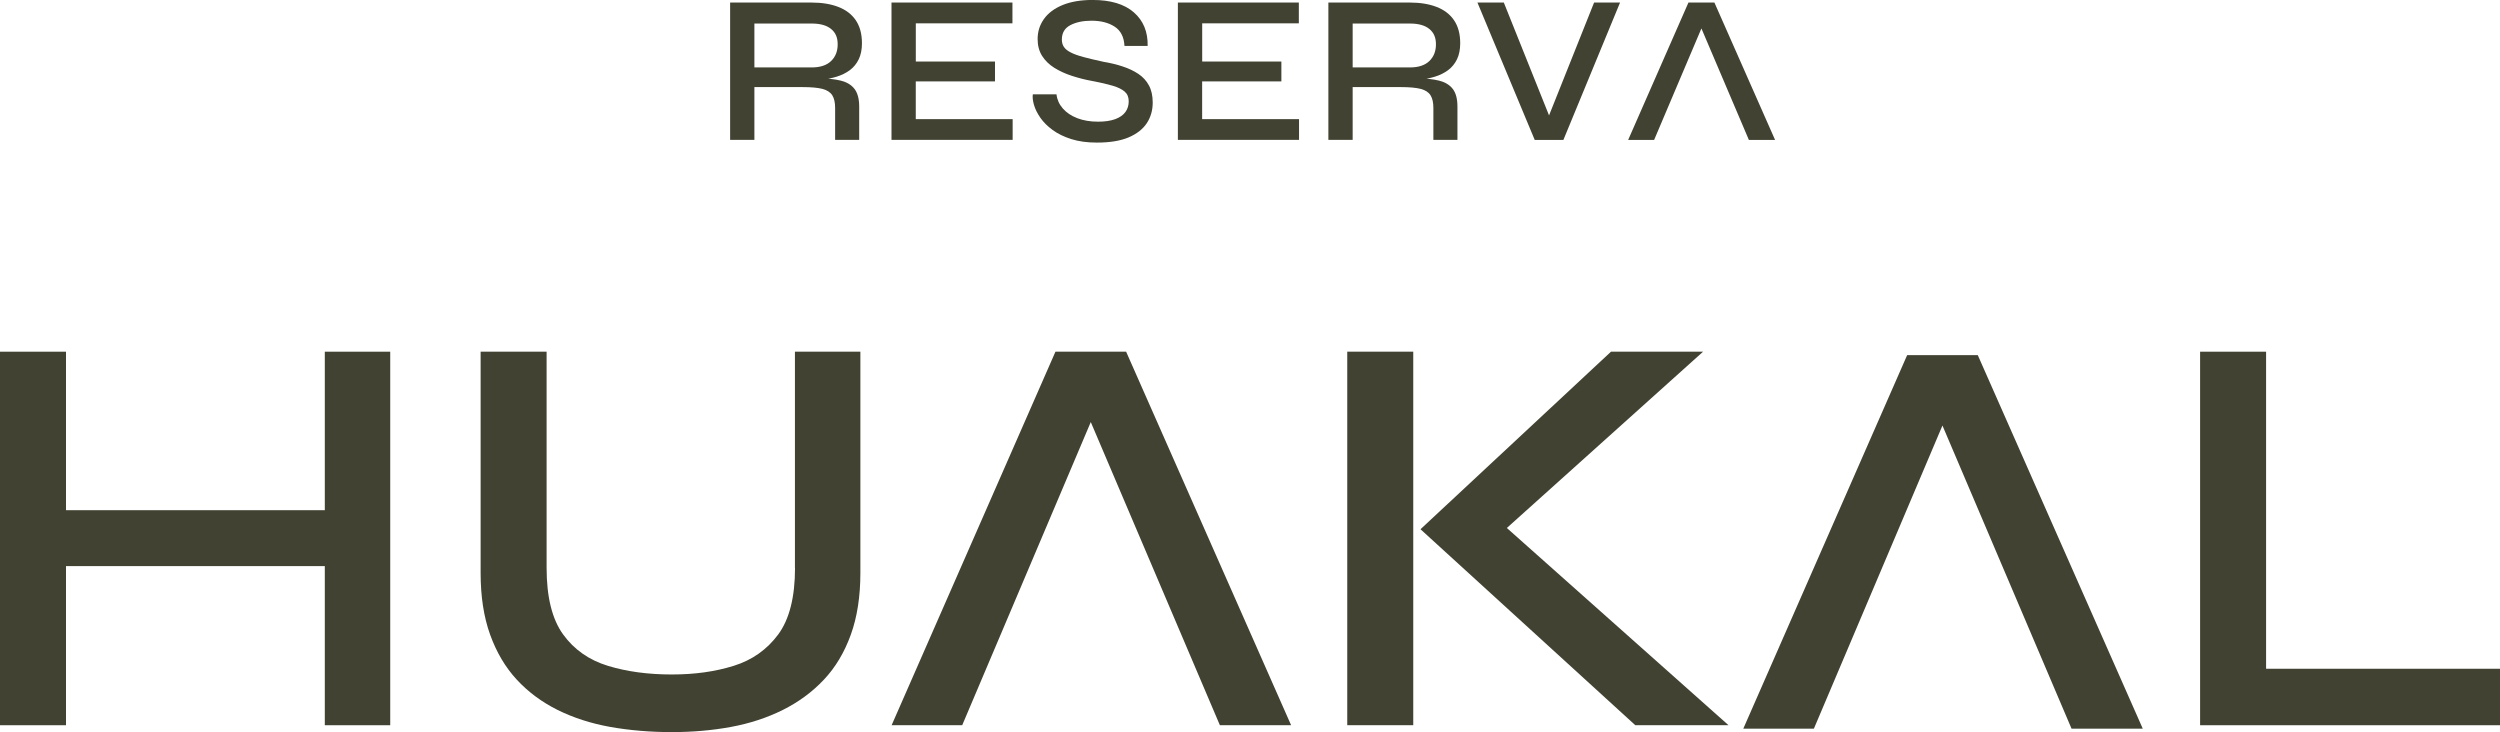 <svg width="140" height="41" viewBox="0 0 140 41" fill="none" xmlns="http://www.w3.org/2000/svg">
<g clip-path="url(#clip0_1_1198)">
<path d="M0 19.695H3.696V40.613H0V19.695ZM3.274 28.571H18.707V31.702H3.274V28.571ZM18.189 19.695H21.853V40.613H18.189V19.695Z" fill="#414232"/>
<path d="M44.516 31.8V19.695H48.181V32.09C48.181 33.404 48.002 34.555 47.645 35.544C47.287 36.534 46.787 37.373 46.138 38.061C45.489 38.751 44.721 39.315 43.837 39.757C42.95 40.198 41.983 40.514 40.935 40.708C39.888 40.901 38.78 40.998 37.613 40.998C36.446 40.998 35.257 40.901 34.175 40.708C33.094 40.514 32.11 40.196 31.226 39.757C30.339 39.315 29.578 38.751 28.94 38.061C28.302 37.373 27.806 36.534 27.448 35.544C27.091 34.555 26.915 33.402 26.915 32.09V19.695H30.61V31.8C30.61 33.437 30.919 34.678 31.535 35.528C32.15 36.378 32.989 36.965 34.047 37.288C35.106 37.611 36.296 37.771 37.615 37.771C38.934 37.771 40.046 37.608 41.083 37.288C42.12 36.965 42.952 36.378 43.581 35.528C44.207 34.678 44.521 33.435 44.521 31.8H44.516Z" fill="#414232"/>
<path d="M49.931 40.611L59.106 19.693H63.062L72.302 40.611H68.313L60.271 21.727H61.893L53.884 40.611H49.928H49.931Z" fill="#414232"/>
<path d="M75.446 19.695H79.142V40.613H75.446V19.695ZM83.406 30.443L83.373 28.668L96.796 40.611H91.576L79.548 29.637L90.215 19.695H95.371L83.406 30.445V30.443Z" fill="#414232"/>
<path d="M97.624 40.807L106.8 19.888H110.756L119.996 40.807H116.007L107.965 21.922H109.586L101.577 40.807H97.622H97.624Z" fill="#414232"/>
<path d="M126.901 19.695V37.45H140V40.613H123.206V19.695H126.901Z" fill="#414232"/>
<path d="M40.887 7.835V0.143H45.454C46.025 0.143 46.522 0.224 46.945 0.387C47.367 0.549 47.693 0.797 47.923 1.133C48.152 1.47 48.269 1.9 48.269 2.421C48.269 2.77 48.21 3.069 48.09 3.317C47.971 3.565 47.804 3.769 47.59 3.93C47.376 4.088 47.126 4.211 46.844 4.297C46.562 4.384 46.261 4.439 45.944 4.464L45.825 4.38C46.332 4.389 46.754 4.433 47.089 4.516C47.422 4.6 47.678 4.753 47.852 4.98C48.026 5.206 48.115 5.535 48.115 5.97V7.833H46.767V6.041C46.767 5.74 46.714 5.505 46.606 5.333C46.498 5.164 46.314 5.046 46.056 4.978C45.798 4.912 45.43 4.877 44.953 4.877H42.246V7.833H40.887V7.835ZM42.246 3.776H45.454C45.931 3.776 46.292 3.657 46.539 3.42C46.787 3.183 46.91 2.871 46.91 2.482C46.91 2.093 46.787 1.823 46.539 1.621C46.292 1.419 45.931 1.318 45.454 1.318H42.246V3.776Z" fill="#414232"/>
<path d="M51.283 4.558V6.671H56.708V7.833H49.924V0.143H56.697V1.307H51.285V3.444H55.72V4.56H51.285L51.283 4.558Z" fill="#414232"/>
<path d="M57.84 5.283H59.164C59.195 5.575 59.314 5.839 59.515 6.071C59.718 6.304 59.987 6.487 60.327 6.618C60.664 6.748 61.053 6.814 61.489 6.814C61.878 6.814 62.2 6.766 62.456 6.671C62.709 6.577 62.899 6.443 63.023 6.274C63.146 6.104 63.208 5.905 63.208 5.674C63.208 5.443 63.135 5.265 62.987 5.134C62.84 5.004 62.614 4.892 62.315 4.802C62.012 4.712 61.626 4.622 61.158 4.534C60.768 4.464 60.391 4.367 60.026 4.248C59.66 4.13 59.334 3.978 59.042 3.798C58.751 3.616 58.524 3.392 58.356 3.128C58.189 2.862 58.107 2.548 58.107 2.183C58.107 1.773 58.224 1.399 58.458 1.068C58.692 0.736 59.04 0.474 59.501 0.283C59.963 0.094 60.523 -0.002 61.183 -0.002C62.191 -0.002 62.963 0.228 63.495 0.692C64.026 1.155 64.285 1.781 64.269 2.572H62.97C62.946 2.074 62.762 1.713 62.42 1.492C62.078 1.27 61.646 1.16 61.121 1.16C60.651 1.16 60.258 1.243 59.941 1.408C59.623 1.575 59.464 1.843 59.464 2.216C59.464 2.375 59.501 2.511 59.577 2.625C59.651 2.739 59.777 2.842 59.952 2.932C60.126 3.025 60.366 3.11 60.673 3.194C60.98 3.277 61.355 3.365 61.8 3.462C62.182 3.526 62.539 3.611 62.873 3.723C63.206 3.833 63.499 3.971 63.748 4.138C63.998 4.305 64.196 4.518 64.338 4.78C64.481 5.041 64.552 5.362 64.552 5.742C64.552 6.177 64.441 6.564 64.219 6.9C63.996 7.236 63.656 7.501 63.199 7.695C62.742 7.888 62.151 7.985 61.428 7.985C60.878 7.985 60.399 7.919 59.991 7.789C59.581 7.66 59.234 7.488 58.948 7.28C58.661 7.071 58.434 6.842 58.261 6.596C58.092 6.35 57.972 6.113 57.904 5.878C57.836 5.645 57.814 5.445 57.838 5.278L57.84 5.283Z" fill="#414232"/>
<path d="M67.32 4.558V6.671H72.746V7.833H65.961V0.143H72.735V1.307H67.323V3.444H71.757V4.56H67.323L67.32 4.558Z" fill="#414232"/>
<path d="M74.389 7.835V0.143H78.956C79.528 0.143 80.024 0.224 80.448 0.387C80.869 0.549 81.196 0.797 81.425 1.133C81.655 1.47 81.772 1.9 81.772 2.421C81.772 2.77 81.712 3.069 81.593 3.317C81.474 3.565 81.306 3.769 81.092 3.93C80.878 4.088 80.629 4.211 80.346 4.297C80.064 4.384 79.764 4.439 79.446 4.464L79.327 4.38C79.835 4.389 80.256 4.433 80.591 4.516C80.924 4.6 81.18 4.753 81.355 4.98C81.529 5.206 81.617 5.535 81.617 5.97V7.833H80.269V6.041C80.269 5.74 80.216 5.505 80.108 5.333C80 5.164 79.817 5.046 79.559 4.978C79.301 4.912 78.932 4.877 78.456 4.877H75.749V7.833H74.389V7.835ZM75.749 3.776H78.956C79.433 3.776 79.795 3.657 80.042 3.42C80.289 3.183 80.413 2.871 80.413 2.482C80.413 2.093 80.289 1.823 80.042 1.621C79.795 1.419 79.433 1.318 78.956 1.318H75.749V3.776Z" fill="#414232"/>
<path d="M85.944 7.835L82.736 0.143H84.214L86.968 7.016H86.526L89.269 0.143H90.723L87.55 7.835H85.939H85.944Z" fill="#414232"/>
<path d="M91.177 7.835L94.553 0.143H96.007L99.404 7.835H97.937L94.981 0.892H95.576L92.631 7.835H91.177Z" fill="#414232"/>
</g>
<defs>
<clipPath id="clip0_1_1198">
<rect width="140" height="41" fill="white"/>
</clipPath>
</defs>
</svg>
